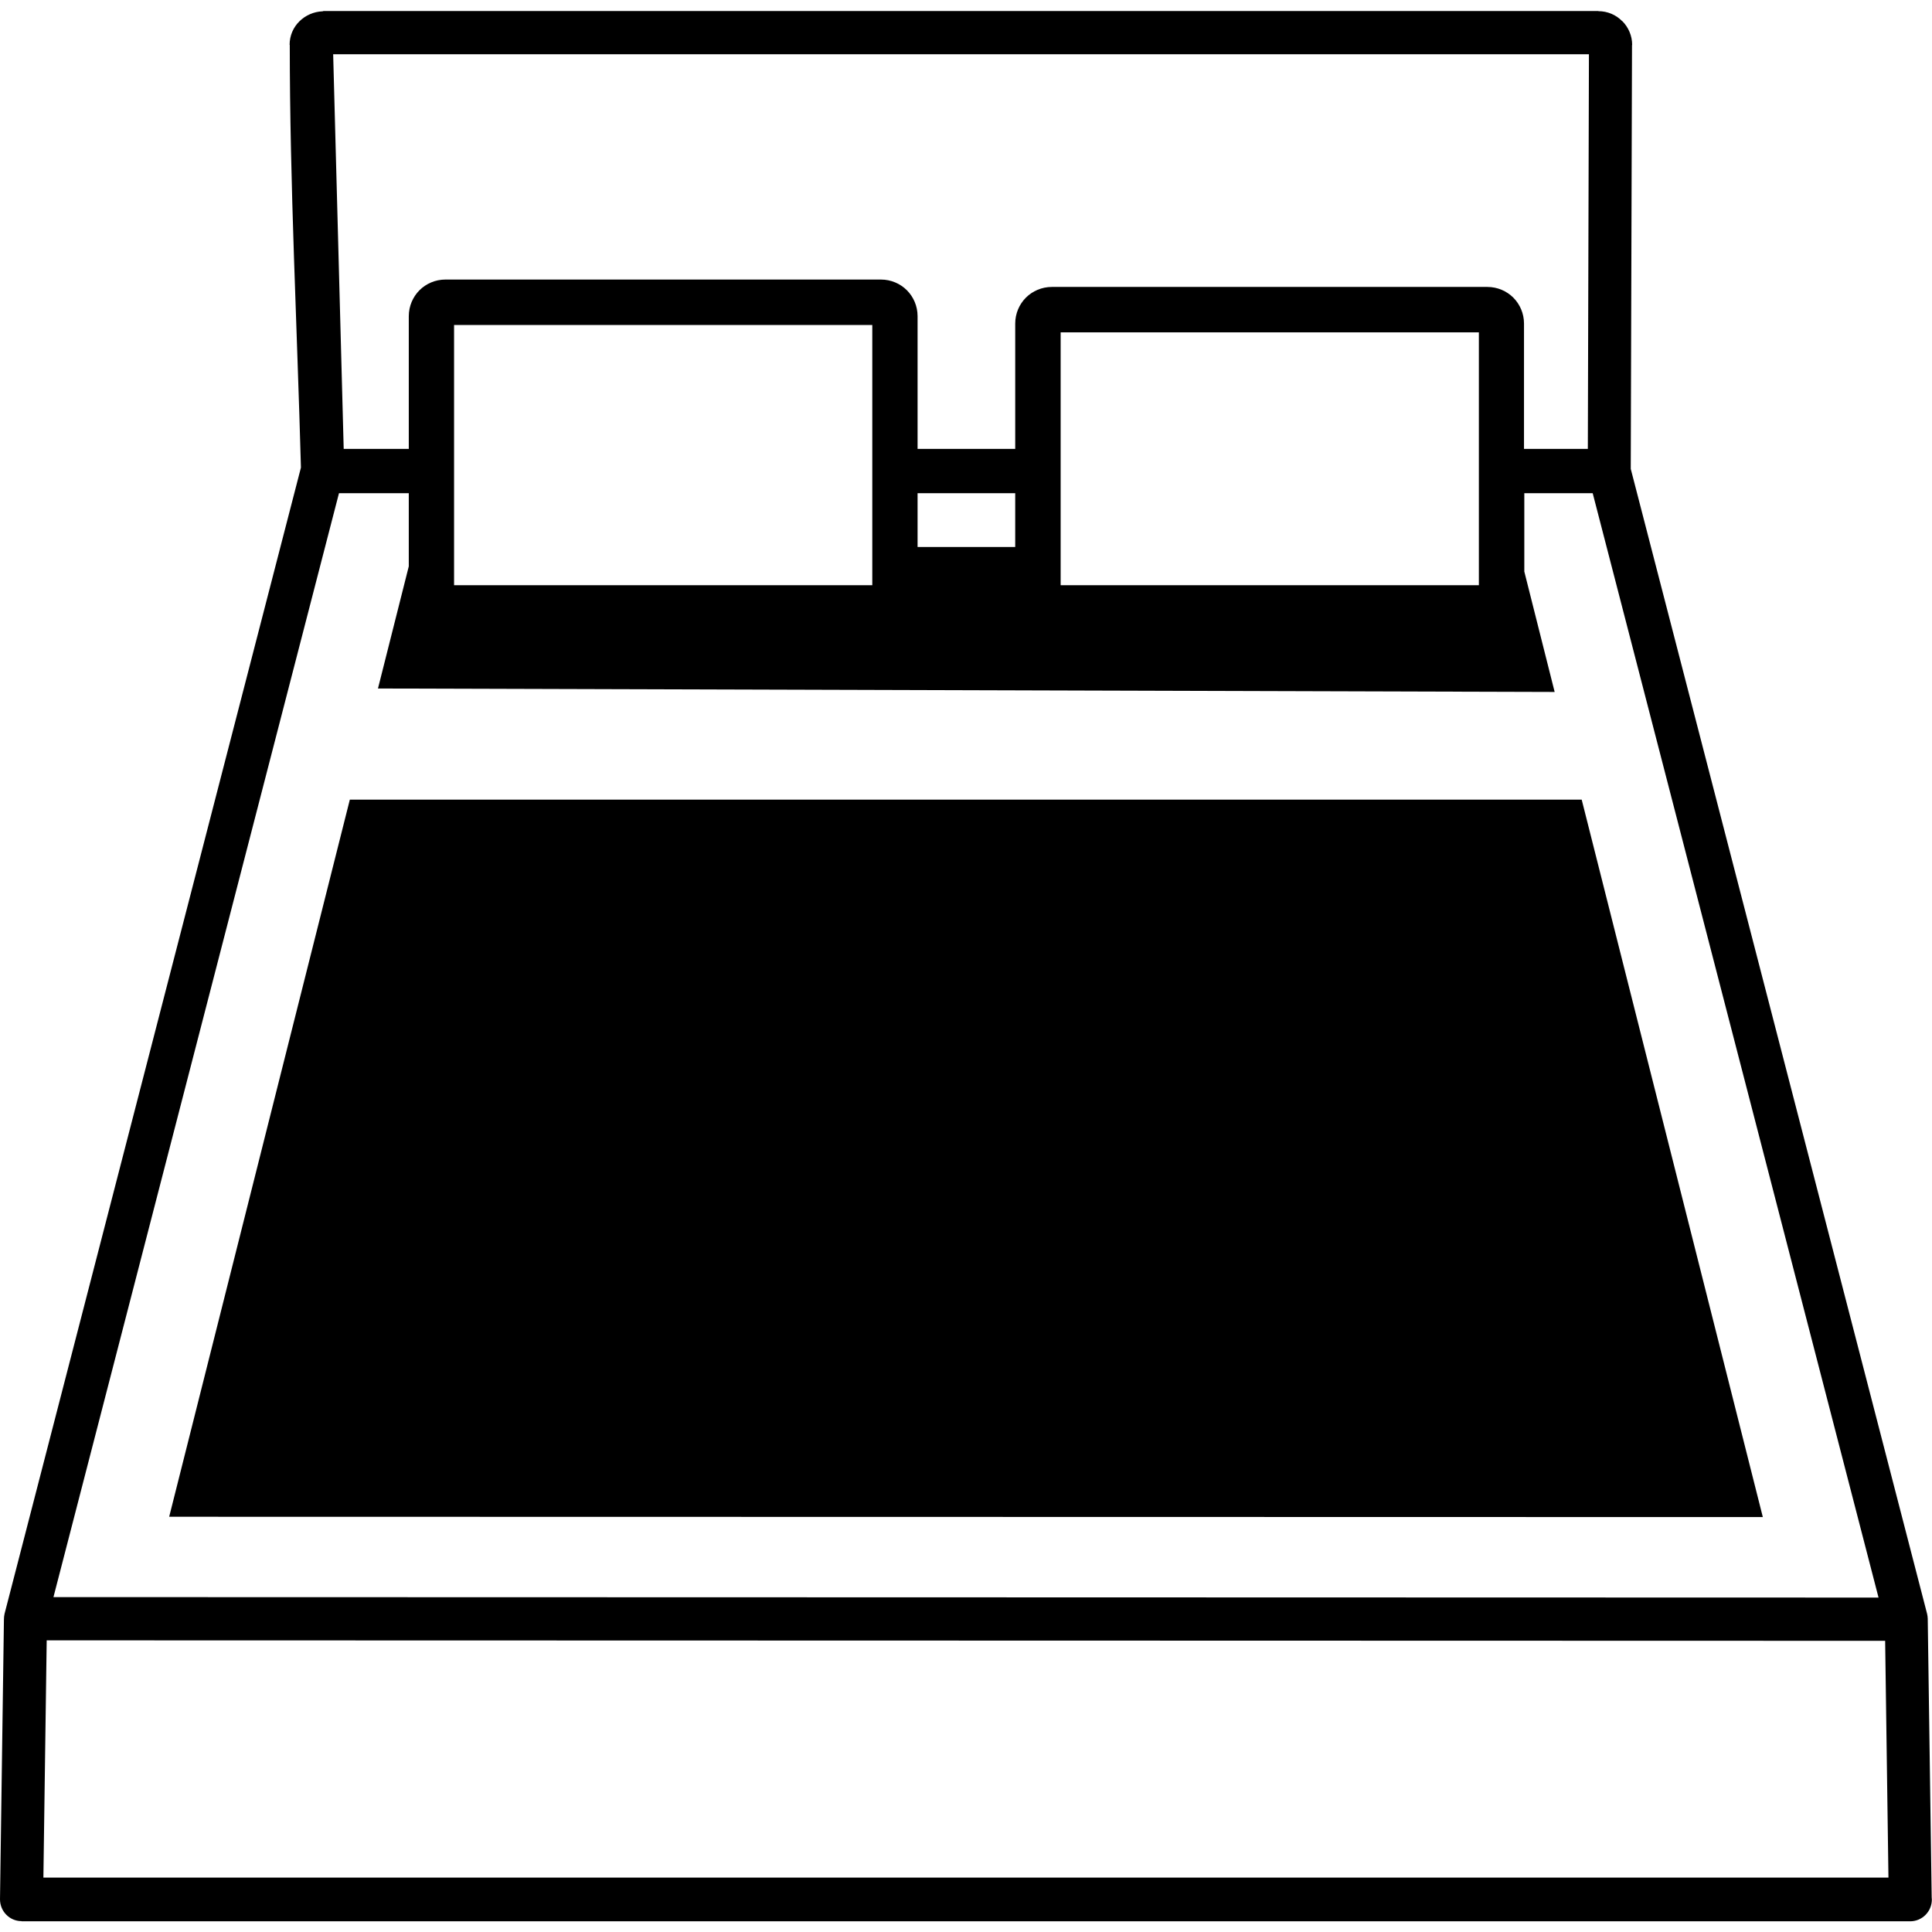 <?xml version="1.0" encoding="utf-8"?>

<!-- Uploaded to: SVG Repo, www.svgrepo.com, Generator: SVG Repo Mixer Tools -->
<svg fill="#000000" width="800px" height="800px" viewBox="0 -0.7 122.88 122.88" version="1.1" id="Layer_1" xmlns="http://www.w3.org/2000/svg" xmlns:xlink="http://www.w3.org/1999/xlink"  style="enable-background:new 0 0 122.88 121.47" xml:space="preserve">

<g>

<path d="M10.76,95.77l101.36,0.02l-11.52-45.63H22.25L10.76,95.77L10.76,95.77z M3.4,100.88l116.08,0.03l-18.18-70.24h-4.35v4.98 l1.93,7.66l-74.84-0.22l1.96-7.77v-4.65h-4.44L3.4,100.88L3.4,100.88z M64.57,34.09v-3.42h-6.21v3.42H64.57L64.57,34.09z M96.94,27.85h4.05l0.07-25.1H21.19l0.67,25.1h4.14v-8.44c0-0.64,0.26-1.23,0.68-1.65c0.42-0.42,1.01-0.68,1.65-0.68h27.7 c0.64,0,1.23,0.26,1.65,0.68c0.42,0.42,0.68,1.01,0.68,1.65v8.44h6.21v-7.97c0-0.64,0.26-1.23,0.68-1.65 c0.42-0.42,1.01-0.68,1.65-0.68h27.7c0.64,0,1.23,0.26,1.65,0.68c0.42,0.42,0.68,1.01,0.68,1.65V27.85L96.94,27.85z M94.06,20.44 h-26.6v16.08h26.6V20.44L94.06,20.44z M55.48,19.97h-26.6v16.55h26.6V19.97L55.48,19.97z M20.58,0h81.08l0,0.01 c0.59,0,1.13,0.24,1.51,0.63h0.01c0.39,0.39,0.63,0.93,0.63,1.52l-0.01,0l-0.08,26.96l18.85,72.83c0.01,0.05,0.02,0.11,0.03,0.17 l0,0l0,0.01l0,0.01l0,0.01l0,0.01c0.01,0.05,0.01,0.1,0.01,0.15l0.25,17.67l0.01,0.14c0,0.76-0.62,1.38-1.38,1.38H1.37v-0.01H1.36 c-0.76-0.01-1.36-0.63-1.36-1.39l0.25-17.8c0-0.06,0.01-0.12,0.01-0.18c0.01-0.06,0.02-0.12,0.03-0.18l18.84-72.86l0.01-0.05 c-0.24-8.87-0.71-18.04-0.71-26.88h-0.01c0-0.59,0.24-1.12,0.63-1.5c0.38-0.37,0.9-0.61,1.47-0.63L20.58,0L20.58,0L20.58,0z M2.97,103.63l-0.21,15.09h117.35l-0.21-15.06L2.97,103.63L2.97,103.63z"/>

</g>

</svg>
